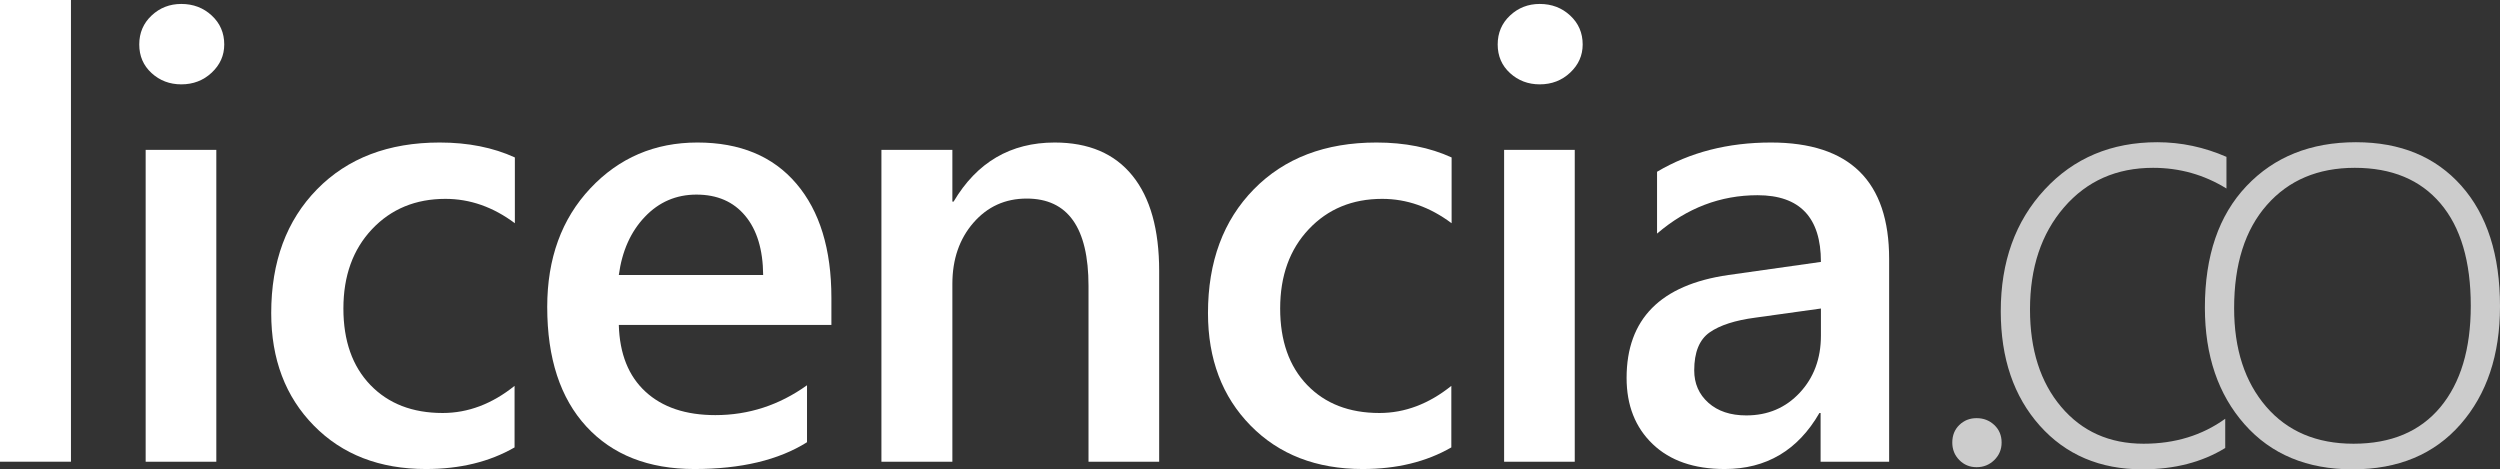 <?xml version="1.0" encoding="UTF-8" standalone="no"?>
<!--Generator: Xara Designer (www.xara.com), SVG filter version: 6.0.0.4-->
<svg xmlns:xlink="http://www.w3.org/1999/xlink" xmlns="http://www.w3.org/2000/svg" stroke-width="0.501" stroke-linejoin="bevel" fill-rule="evenodd" version="1.1" overflow="visible" width="117.895pt" height="22.133pt" viewBox="0 0 117.895 22.133">
  <rect x="0" y="0" width="117.895" height="22.133" fill="#333333" stroke="none"/>
  <defs>
	</defs>
  <g id="Document" fill="none" stroke="black" font-family="Times New Roman" font-size="16" transform="scale(1 -1)">
    <g id="Spread" transform="translate(0 -22.133)">
      <g id="Layer 1">
        <g id="Group" fill-rule="nonzero" stroke-linejoin="round" stroke-linecap="round" stroke="none" stroke-width="0.263" stroke-miterlimit="79.84">
          <g id="Group_1" fill="#ffffff">
            <g id="Group_2">
              <path d="M 3.346,0.36 L 0,0.36 L 0,22.133 L 3.346,22.133 L 3.346,0.36 Z" marker-start="none" marker-end="none"></path>
              <path d="M 8.549,18.155 C 8.004,18.155 7.536,18.332 7.149,18.686 C 6.761,19.04 6.567,19.491 6.567,20.036 C 6.567,20.582 6.761,21.037 7.149,21.401 C 7.536,21.765 8.004,21.947 8.549,21.947 C 9.114,21.947 9.593,21.765 9.985,21.401 C 10.378,21.037 10.575,20.582 10.575,20.036 C 10.575,19.519 10.378,19.077 9.985,18.708 C 9.593,18.34 9.114,18.155 8.549,18.155 Z M 10.201,0.36 L 6.869,0.36 L 6.869,15.067 L 10.201,15.067 L 10.201,0.36 Z" marker-start="none" marker-end="none"></path>
              <path d="M 24.266,1.034 C 23.088,0.355 21.695,0.015 20.086,0.015 C 17.903,0.015 16.141,0.697 14.801,2.062 C 13.46,3.426 12.79,5.195 12.79,7.369 C 12.79,9.791 13.511,11.737 14.952,13.207 C 16.393,14.676 18.32,15.412 20.733,15.412 C 22.074,15.412 23.256,15.177 24.28,14.708 L 24.28,11.606 C 23.256,12.372 22.164,12.755 21.005,12.755 C 19.598,12.755 18.444,12.278 17.544,11.325 C 16.645,10.373 16.194,9.126 16.194,7.584 C 16.194,6.062 16.618,4.86 17.465,3.979 C 18.313,3.098 19.449,2.657 20.876,2.657 C 22.074,2.657 23.203,3.084 24.266,3.936 L 24.266,1.034 Z" marker-start="none" marker-end="none"></path>
              <path d="M 39.207,6.809 L 29.182,6.809 C 29.22,5.449 29.639,4.4 30.438,3.664 C 31.237,2.926 32.336,2.557 33.735,2.557 C 35.305,2.557 36.745,3.026 38.057,3.965 L 38.057,1.279 C 36.717,0.436 34.946,0.015 32.744,0.015 C 30.58,0.015 28.882,0.683 27.652,2.019 C 26.422,3.355 25.806,5.233 25.806,7.656 C 25.806,9.945 26.484,11.809 27.839,13.251 C 29.193,14.691 30.876,15.412 32.887,15.412 C 34.897,15.412 36.454,14.766 37.555,13.472 C 38.656,12.18 39.207,10.385 39.207,8.086 L 39.207,6.809 Z M 35.989,9.164 C 35.98,10.361 35.697,11.293 35.142,11.958 C 34.587,12.624 33.821,12.956 32.844,12.956 C 31.887,12.956 31.075,12.607 30.41,11.907 C 29.744,11.209 29.335,10.295 29.182,9.164 L 35.989,9.164 Z" marker-start="none" marker-end="none"></path>
              <path d="M 54.664,0.36 L 51.332,0.36 L 51.332,8.647 C 51.332,11.396 50.36,12.769 48.417,12.769 C 47.401,12.769 46.564,12.388 45.903,11.627 C 45.243,10.866 44.912,9.906 44.912,8.747 L 44.912,0.36 L 41.566,0.36 L 41.566,15.067 L 44.912,15.067 L 44.912,12.626 L 44.97,12.626 C 46.071,14.483 47.66,15.412 49.738,15.412 C 51.337,15.412 52.558,14.893 53.4,13.853 C 54.243,12.815 54.664,11.314 54.664,9.351 L 54.664,0.36 Z" marker-start="none" marker-end="none"></path>
              <path d="M 68.442,1.034 C 67.264,0.355 65.871,0.015 64.262,0.015 C 62.079,0.015 60.317,0.697 58.977,2.062 C 57.636,3.426 56.966,5.195 56.966,7.369 C 56.966,9.791 57.687,11.737 59.128,13.207 C 60.569,14.676 62.496,15.412 64.909,15.412 C 66.249,15.412 67.431,15.177 68.455,14.708 L 68.455,11.606 C 67.431,12.372 66.34,12.755 65.181,12.755 C 63.773,12.755 62.62,12.278 61.72,11.325 C 60.82,10.373 60.37,9.126 60.37,7.584 C 60.37,6.062 60.794,4.86 61.641,3.979 C 62.489,3.098 63.625,2.657 65.052,2.657 C 66.249,2.657 67.379,3.084 68.442,3.936 L 68.442,1.034 Z" marker-start="none" marker-end="none"></path>
              <path d="M 72.61,18.155 C 72.065,18.155 71.598,18.332 71.21,18.686 C 70.822,19.04 70.628,19.491 70.628,20.036 C 70.628,20.582 70.822,21.037 71.21,21.401 C 71.598,21.765 72.065,21.947 72.61,21.947 C 73.176,21.947 73.655,21.765 74.046,21.401 C 74.439,21.037 74.636,20.582 74.636,20.036 C 74.636,19.519 74.439,19.077 74.046,18.708 C 73.655,18.34 73.176,18.155 72.61,18.155 Z M 74.262,0.36 L 70.931,0.36 L 70.931,15.067 L 74.262,15.067 L 74.262,0.36 Z" marker-start="none" marker-end="none"></path>
              <path d="M 89.088,0.36 L 85.856,0.36 L 85.856,2.657 L 85.8,2.657 C 84.784,0.896 83.295,0.015 81.333,0.015 C 79.886,0.015 78.755,0.407 77.935,1.193 C 77.117,1.978 76.707,3.017 76.707,4.31 C 76.707,7.086 78.307,8.704 81.505,9.164 L 85.871,9.782 C 85.871,11.879 84.875,12.927 82.883,12.927 C 81.131,12.927 79.552,12.324 78.143,11.117 L 78.143,14.033 C 79.695,14.953 81.486,15.412 83.516,15.412 C 87.231,15.412 89.088,13.583 89.088,9.925 L 89.088,0.36 Z M 85.871,7.584 L 82.784,7.154 C 81.826,7.029 81.105,6.796 80.622,6.457 C 80.138,6.117 79.896,5.521 79.896,4.669 C 79.896,4.046 80.118,3.537 80.564,3.139 C 81.009,2.742 81.605,2.543 82.352,2.543 C 83.367,2.543 84.207,2.9 84.873,3.613 C 85.538,4.327 85.871,5.224 85.871,6.306 L 85.871,7.584 Z" marker-start="none" marker-end="none"></path>
            </g>
          </g>
          <g id="Group_3" fill="#cccccc">
            <g id="Group_4">
              <path d="M 93.214,0.101 C 92.889,0.101 92.617,0.214 92.396,0.439 C 92.175,0.663 92.066,0.939 92.066,1.264 C 92.066,1.599 92.175,1.875 92.396,2.09 C 92.617,2.306 92.889,2.414 93.214,2.414 C 93.54,2.414 93.818,2.306 94.048,2.09 C 94.277,1.875 94.392,1.599 94.392,1.264 C 94.392,0.939 94.277,0.663 94.048,0.439 C 93.818,0.214 93.54,0.101 93.214,0.101 Z" marker-start="none" marker-end="none"></path>
              <path d="M 104.937,1.006 C 103.846,0.336 102.544,0 101.031,0 C 99.03,0 97.416,0.688 96.19,2.062 C 94.966,3.436 94.352,5.233 94.352,7.455 C 94.352,9.791 95.041,11.704 96.421,13.193 C 97.799,14.682 99.571,15.426 101.735,15.426 C 102.855,15.426 103.941,15.196 104.995,14.736 L 104.995,13.243 C 103.941,13.894 102.788,14.219 101.533,14.219 C 99.811,14.219 98.412,13.6 97.34,12.36 C 96.267,11.119 95.731,9.513 95.731,7.541 C 95.731,5.636 96.222,4.104 97.203,2.945 C 98.185,1.786 99.48,1.208 101.088,1.208 C 102.563,1.208 103.846,1.599 104.937,2.385 L 104.937,1.006 Z" marker-start="none" marker-end="none"></path>
              <path d="M 110.944,0 C 108.8,0 107.102,0.707 105.853,2.119 C 104.603,3.531 103.978,5.368 103.978,7.627 C 103.978,10.069 104.631,11.979 105.939,13.358 C 107.246,14.736 108.967,15.426 111.103,15.426 C 113.2,15.426 114.856,14.741 116.072,13.373 C 117.288,12.003 117.895,10.108 117.895,7.685 C 117.895,5.397 117.276,3.544 116.036,2.127 C 114.796,0.709 113.099,0 110.944,0 Z M 111.045,14.219 C 109.312,14.219 107.93,13.635 106.902,12.467 C 105.872,11.299 105.357,9.676 105.357,7.599 C 105.357,5.674 105.86,4.128 106.865,2.959 C 107.87,1.792 109.244,1.208 110.987,1.208 C 112.758,1.208 114.123,1.782 115.081,2.93 C 116.038,4.08 116.517,5.674 116.517,7.713 C 116.517,9.81 116.04,11.42 115.087,12.54 C 114.136,13.659 112.788,14.219 111.045,14.219 Z" marker-start="none" marker-end="none"></path>
            </g>
          </g>
        </g>
      </g>
    </g>
  </g>
</svg>
